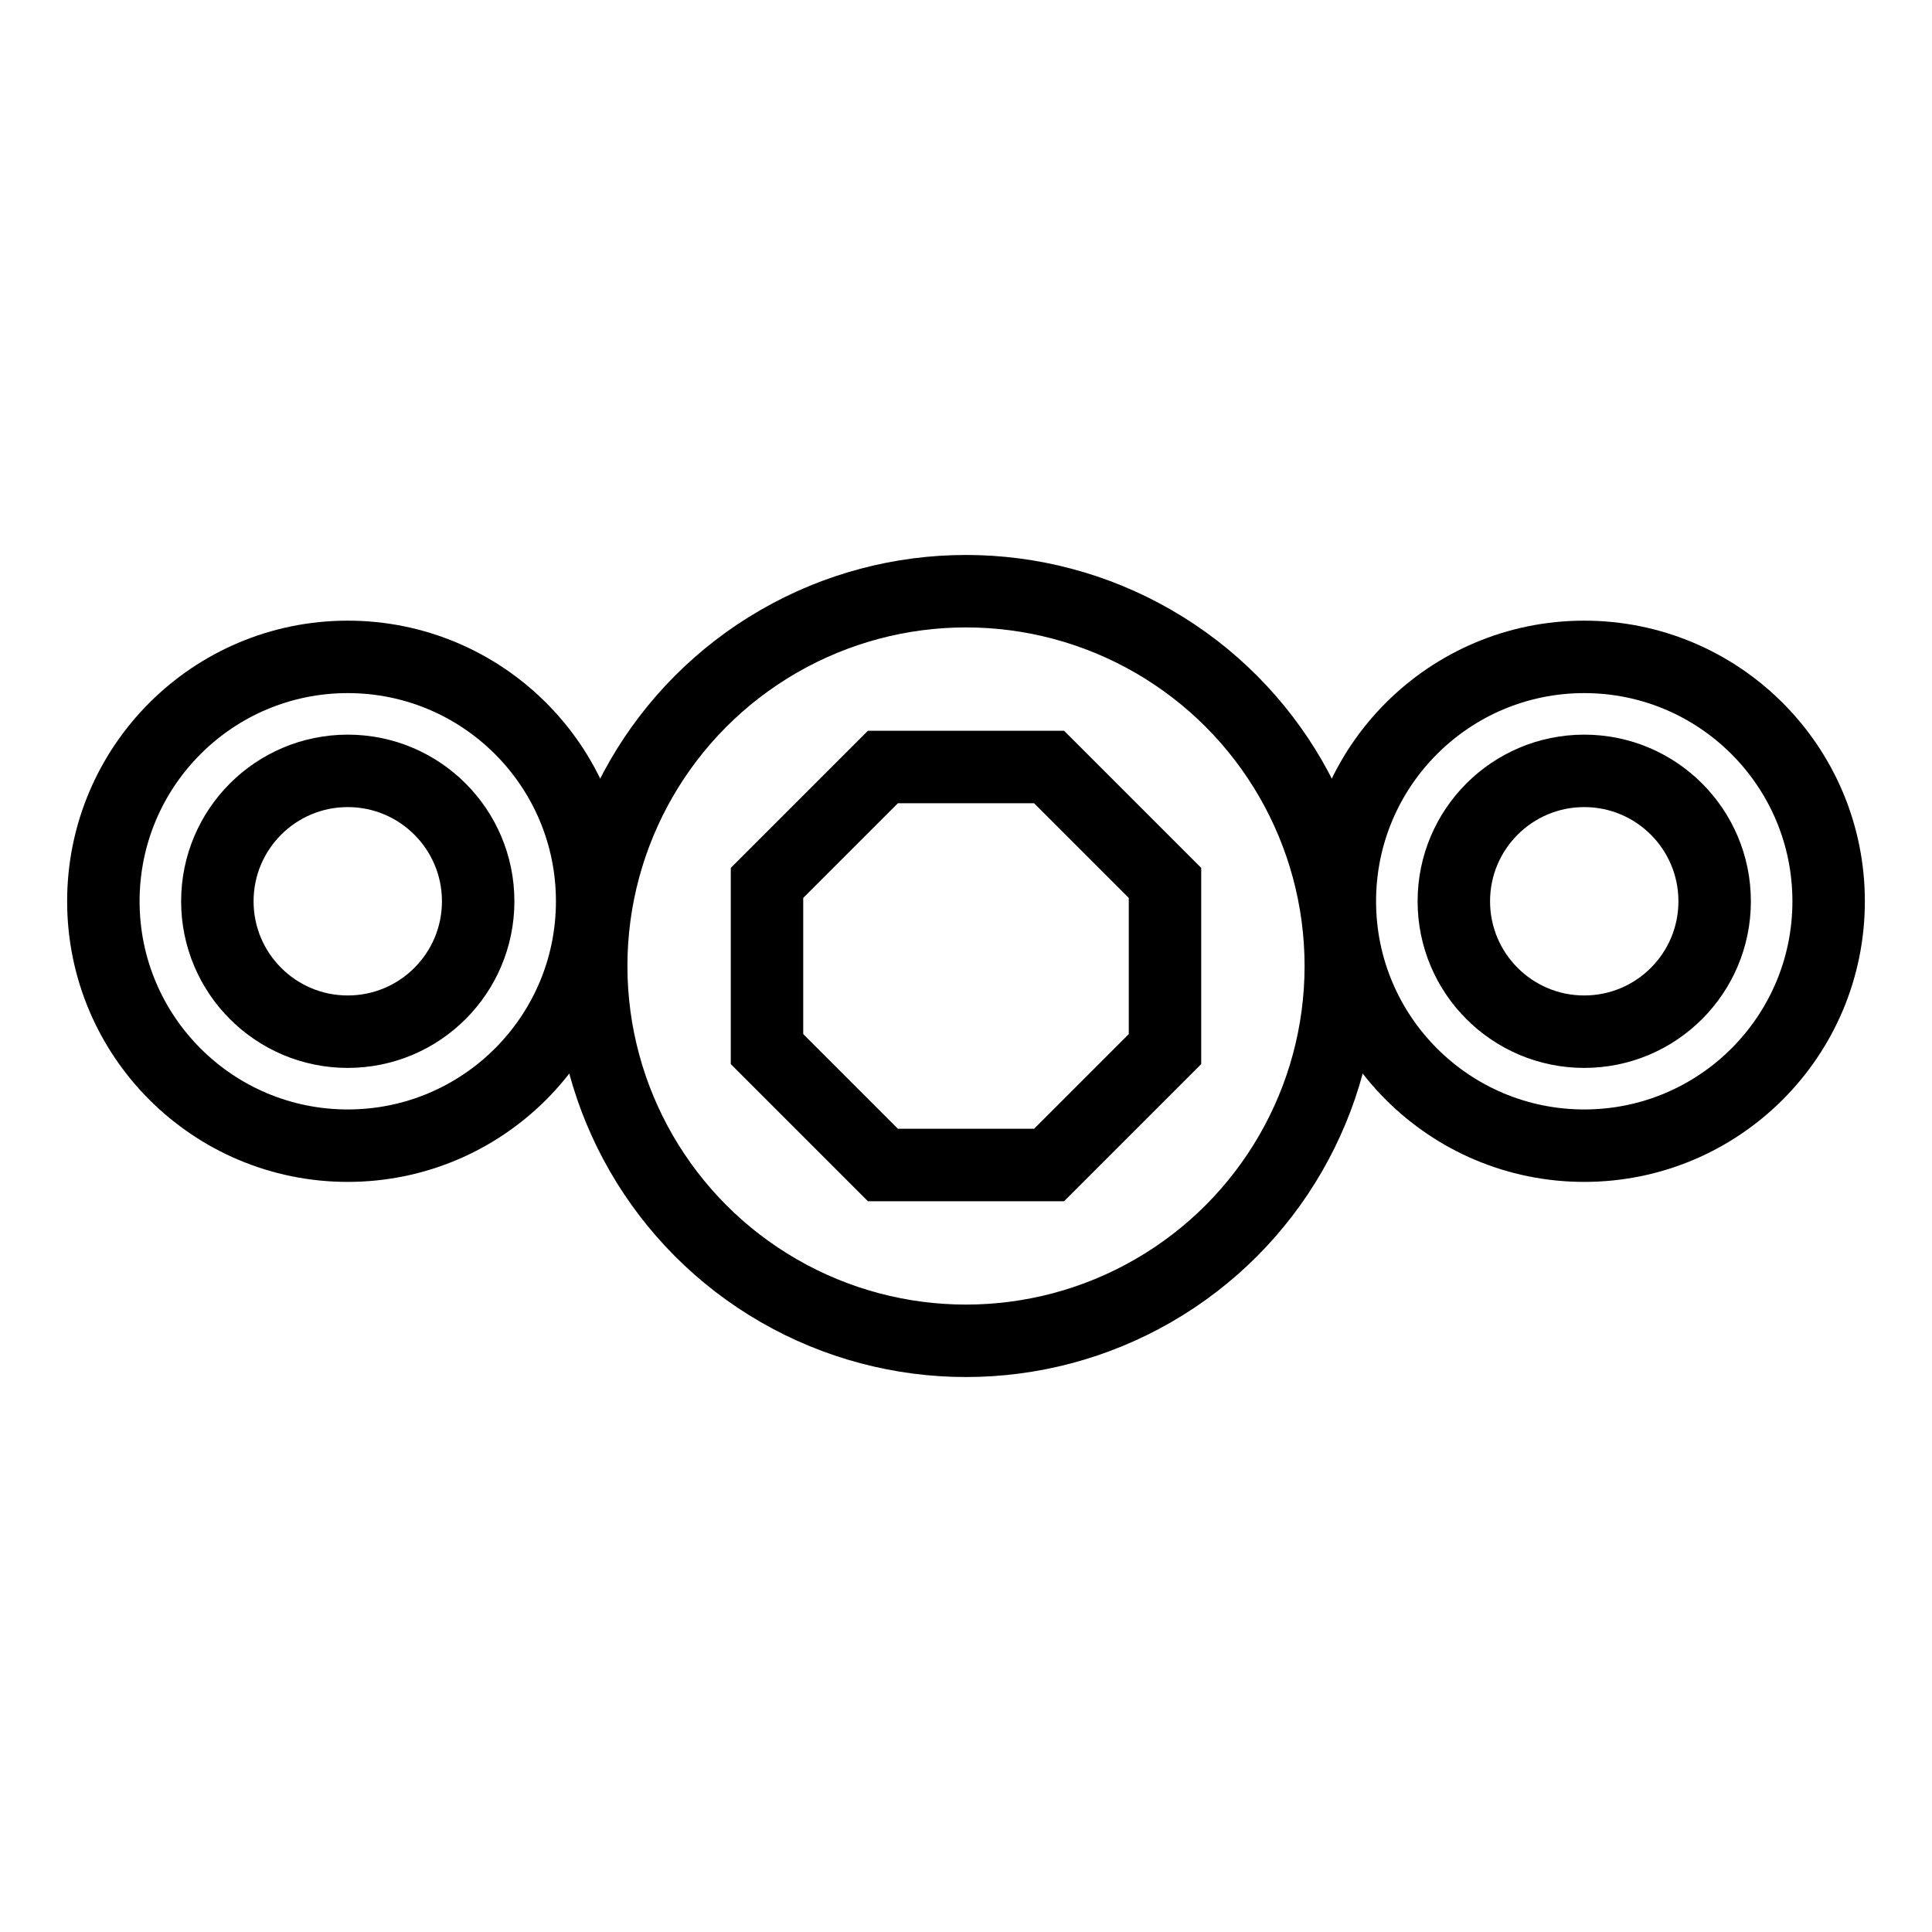 <?xml version="1.0" encoding="UTF-8"?>
<svg id="Capa_1" data-name="Capa 1" xmlns="http://www.w3.org/2000/svg" viewBox="0 0 20 20">
  <defs>
    <style>
      .cls-1 {
        fill: none;
        stroke: #000;
        stroke-miterlimit: 10;
        stroke-width: .75px;
      }
    </style>
  </defs>
  <circle class="cls-1" cx="3.6" cy="9.33" r="2.53"/>
  <circle class="cls-1" cx="3.6" cy="9.33" r="1.35"/>
  <circle class="cls-1" cx="16.4" cy="9.33" r="2.53"/>
  <circle class="cls-1" cx="16.4" cy="9.33" r="1.35"/>
  <g>
    <circle class="cls-1" cx="10" cy="10" r="3.88"/>
    <polygon class="cls-1" points="10.86 7.94 9.14 7.94 7.94 9.14 7.94 10.86 9.14 12.06 10.86 12.06 12.06 10.86 12.06 9.14 10.86 7.94"/>
  </g>
</svg>